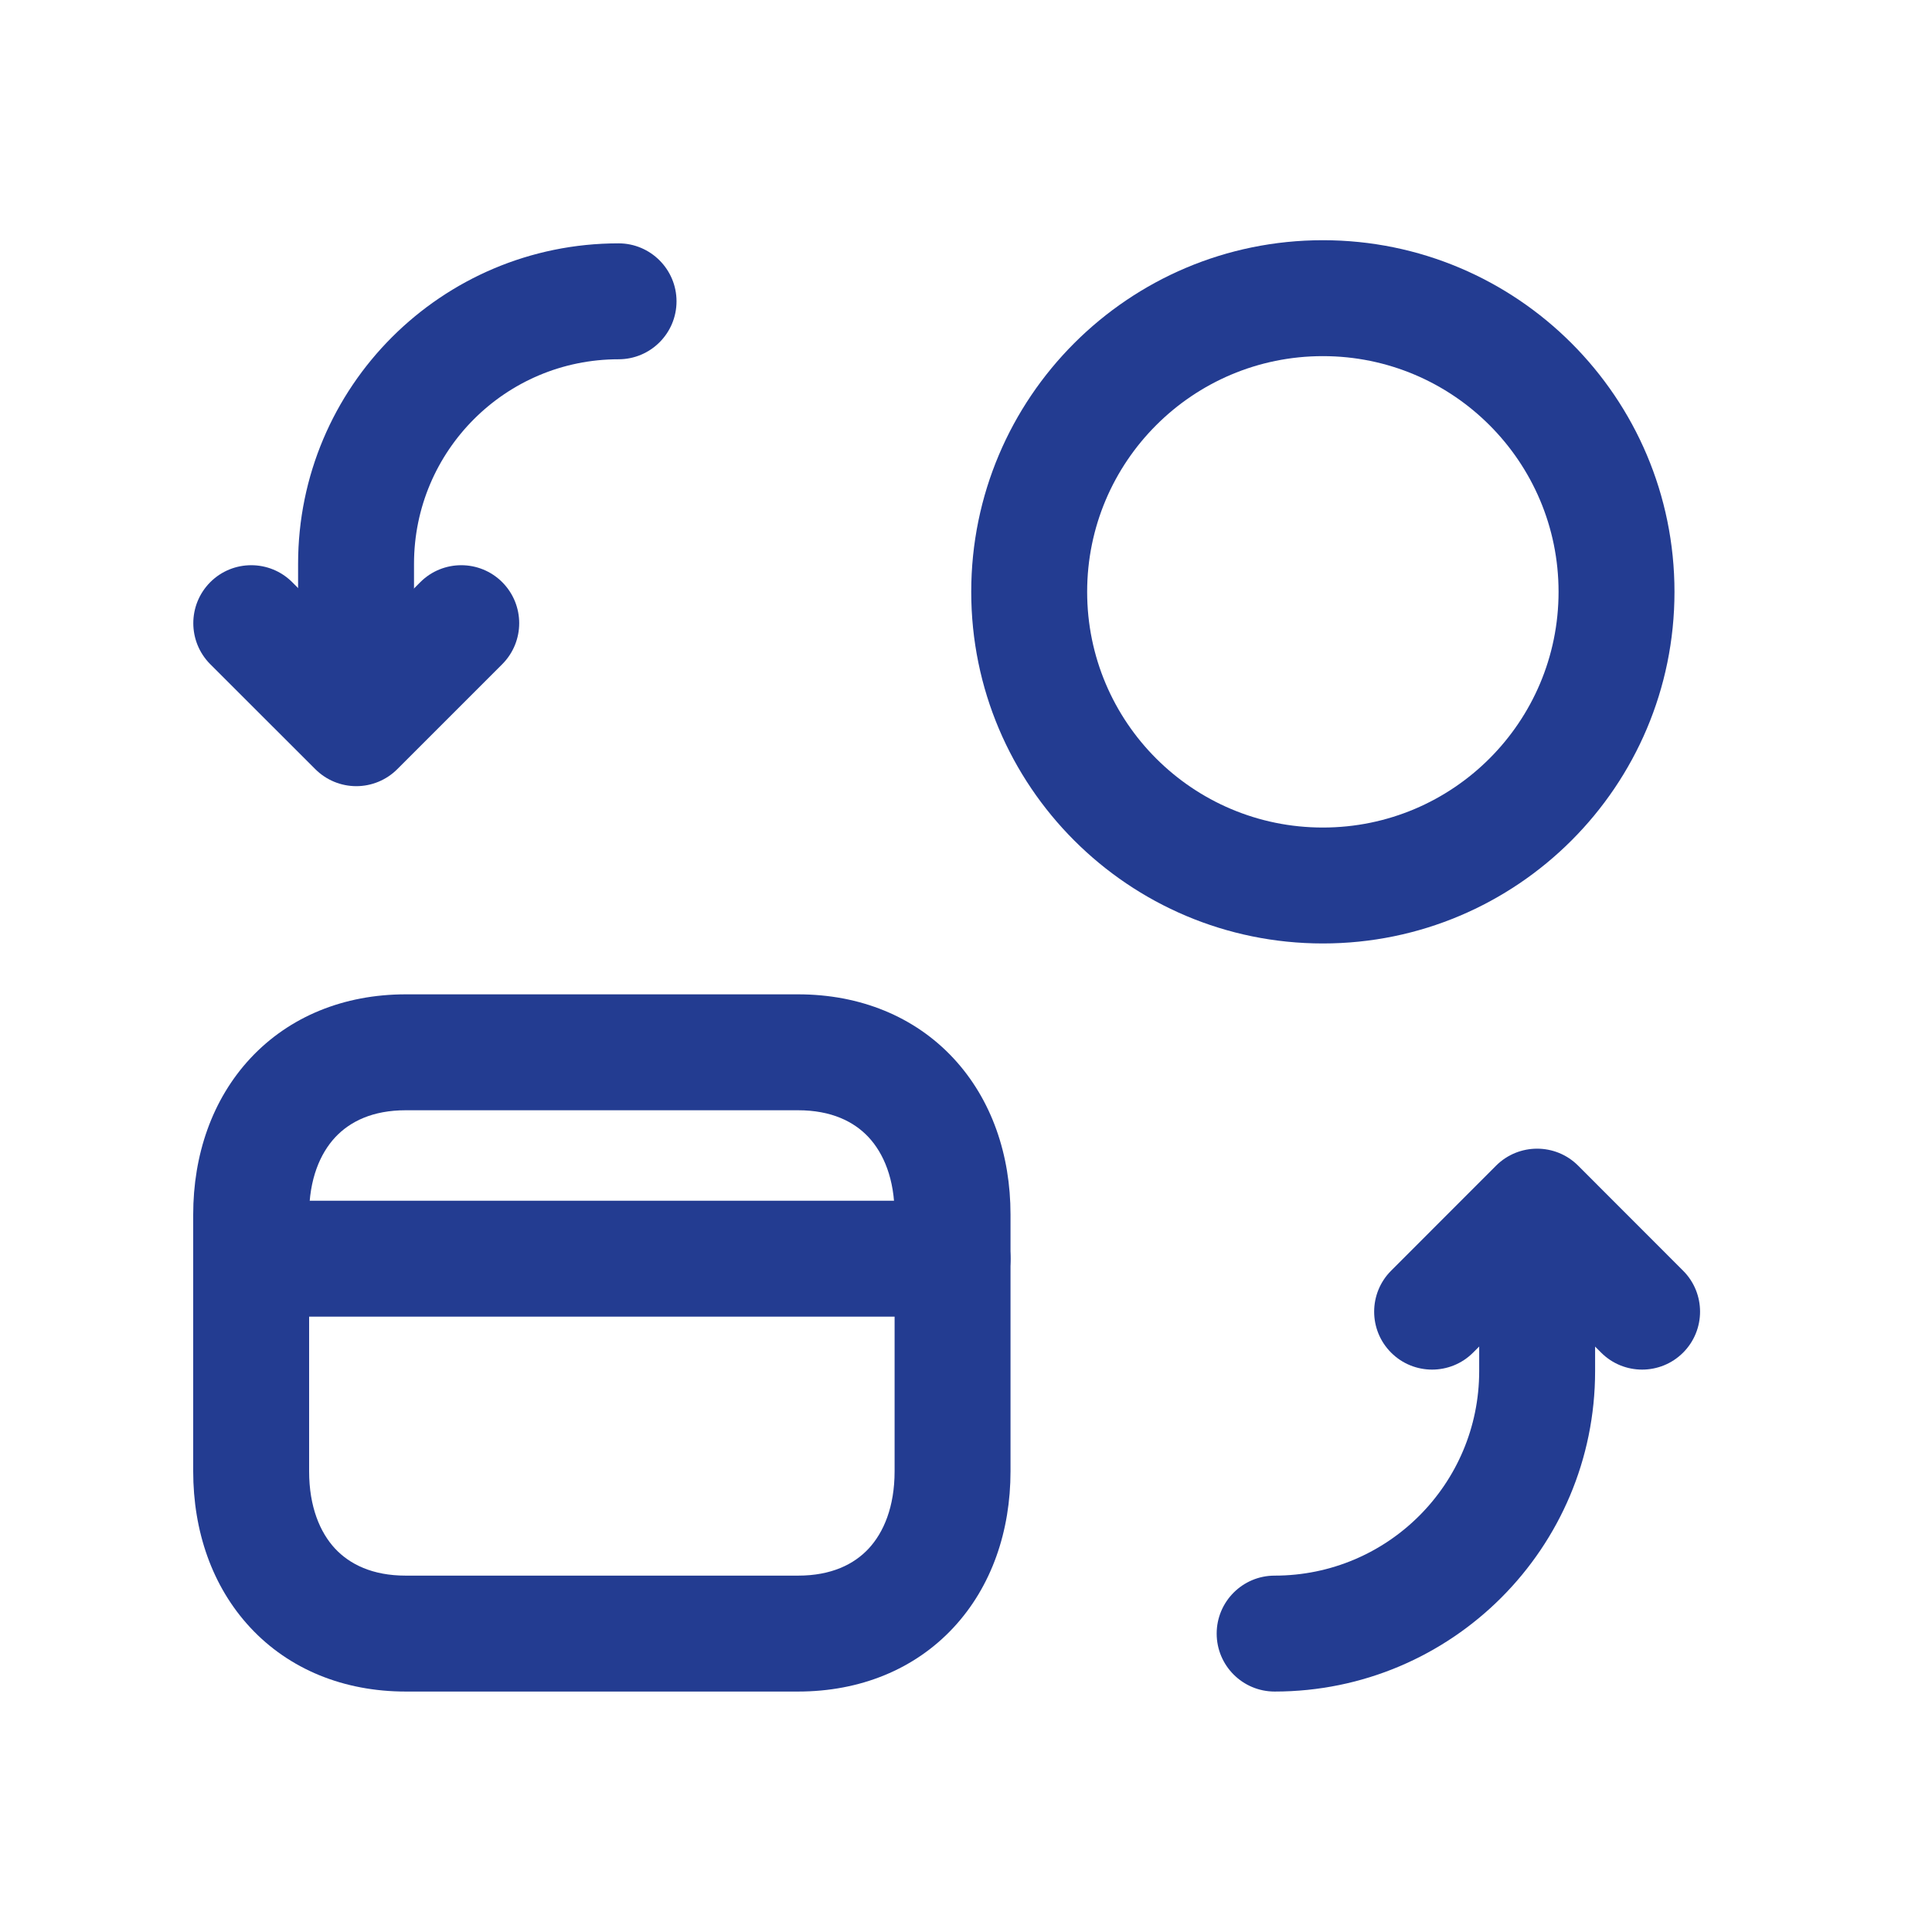 <?xml version="1.0" encoding="UTF-8"?> <svg xmlns="http://www.w3.org/2000/svg" width="24" height="24" viewBox="0 0 24 24" fill="none"> <path fill-rule="evenodd" clip-rule="evenodd" d="M2.612 7.232C2.893 6.951 3.349 6.951 3.63 7.232L4.426 8.028L5.221 7.232C5.502 6.951 5.958 6.951 6.239 7.232C6.52 7.514 6.52 7.969 6.239 8.251L4.935 9.555C4.8 9.69 4.617 9.766 4.426 9.766C4.235 9.766 4.052 9.69 3.917 9.555L2.612 8.251C2.331 7.969 2.331 7.514 2.612 7.232Z" fill="#233C91"></path> <path fill-rule="evenodd" clip-rule="evenodd" d="M7.684 4.463C6.28 4.463 5.143 5.601 5.143 7.004V8.973C5.143 9.37 4.821 9.693 4.423 9.693C4.025 9.693 3.703 9.37 3.703 8.973V7.004C3.703 4.805 5.485 3.023 7.684 3.023C8.081 3.023 8.404 3.346 8.404 3.743C8.404 4.141 8.081 4.463 7.684 4.463Z" fill="#233C91"></path> <path fill-rule="evenodd" clip-rule="evenodd" d="M18.585 14.48C18.867 14.199 19.323 14.199 19.604 14.48L20.908 15.785C21.189 16.066 21.189 16.522 20.908 16.803C20.627 17.084 20.171 17.084 19.89 16.803L19.095 16.008L18.299 16.803C18.018 17.084 17.562 17.084 17.281 16.803C17 16.522 17 16.066 17.281 15.785L18.585 14.48Z" fill="#233C91"></path> <path fill-rule="evenodd" clip-rule="evenodd" d="M19.095 14.344C19.493 14.344 19.815 14.666 19.815 15.064V17.032C19.815 19.231 18.033 21.013 15.834 21.013C15.437 21.013 15.114 20.691 15.114 20.293C15.114 19.895 15.437 19.573 15.834 19.573C17.238 19.573 18.375 18.436 18.375 17.032V15.064C18.375 14.666 18.697 14.344 19.095 14.344Z" fill="#233C91"></path> <path fill-rule="evenodd" clip-rule="evenodd" d="M3.111 13.146C3.594 12.628 4.272 12.352 5.04 12.352H9.914C10.684 12.352 11.362 12.628 11.844 13.146C12.321 13.659 12.553 14.349 12.553 15.088V18.277C12.553 19.016 12.321 19.706 11.844 20.219C11.362 20.737 10.684 21.013 9.914 21.013H5.04C4.271 21.013 3.592 20.737 3.11 20.219C2.633 19.707 2.4 19.017 2.4 18.277V15.088C2.4 14.348 2.634 13.658 3.111 13.146ZM4.164 14.128C3.977 14.329 3.84 14.647 3.84 15.088V18.277C3.84 18.719 3.976 19.037 4.163 19.238C4.345 19.432 4.626 19.573 5.04 19.573H9.914C10.328 19.573 10.609 19.432 10.79 19.238C10.977 19.037 11.113 18.719 11.113 18.277V15.088C11.113 14.646 10.977 14.328 10.79 14.127C10.609 13.933 10.328 13.792 9.914 13.792H5.04C4.628 13.792 4.347 13.932 4.164 14.128Z" fill="#233C91"></path> <path fill-rule="evenodd" clip-rule="evenodd" d="M2.4 15.636C2.4 15.238 2.723 14.916 3.12 14.916H11.833C12.23 14.916 12.553 15.238 12.553 15.636C12.553 16.034 12.23 16.356 11.833 16.356H3.12C2.723 16.356 2.4 16.034 2.4 15.636Z" fill="#233C91"></path> <path fill-rule="evenodd" clip-rule="evenodd" d="M12.065 7.352C12.065 4.939 14.021 2.984 16.433 2.984C18.845 2.984 20.801 4.939 20.801 7.352C20.801 9.765 18.845 11.72 16.433 11.72C14.021 11.72 12.065 9.765 12.065 7.352ZM16.433 4.424C14.816 4.424 13.505 5.735 13.505 7.352C13.505 8.97 14.816 10.28 16.433 10.28C18.05 10.28 19.361 8.969 19.361 7.352C19.361 5.735 18.05 4.424 16.433 4.424Z" fill="#233C91"></path> </svg> 